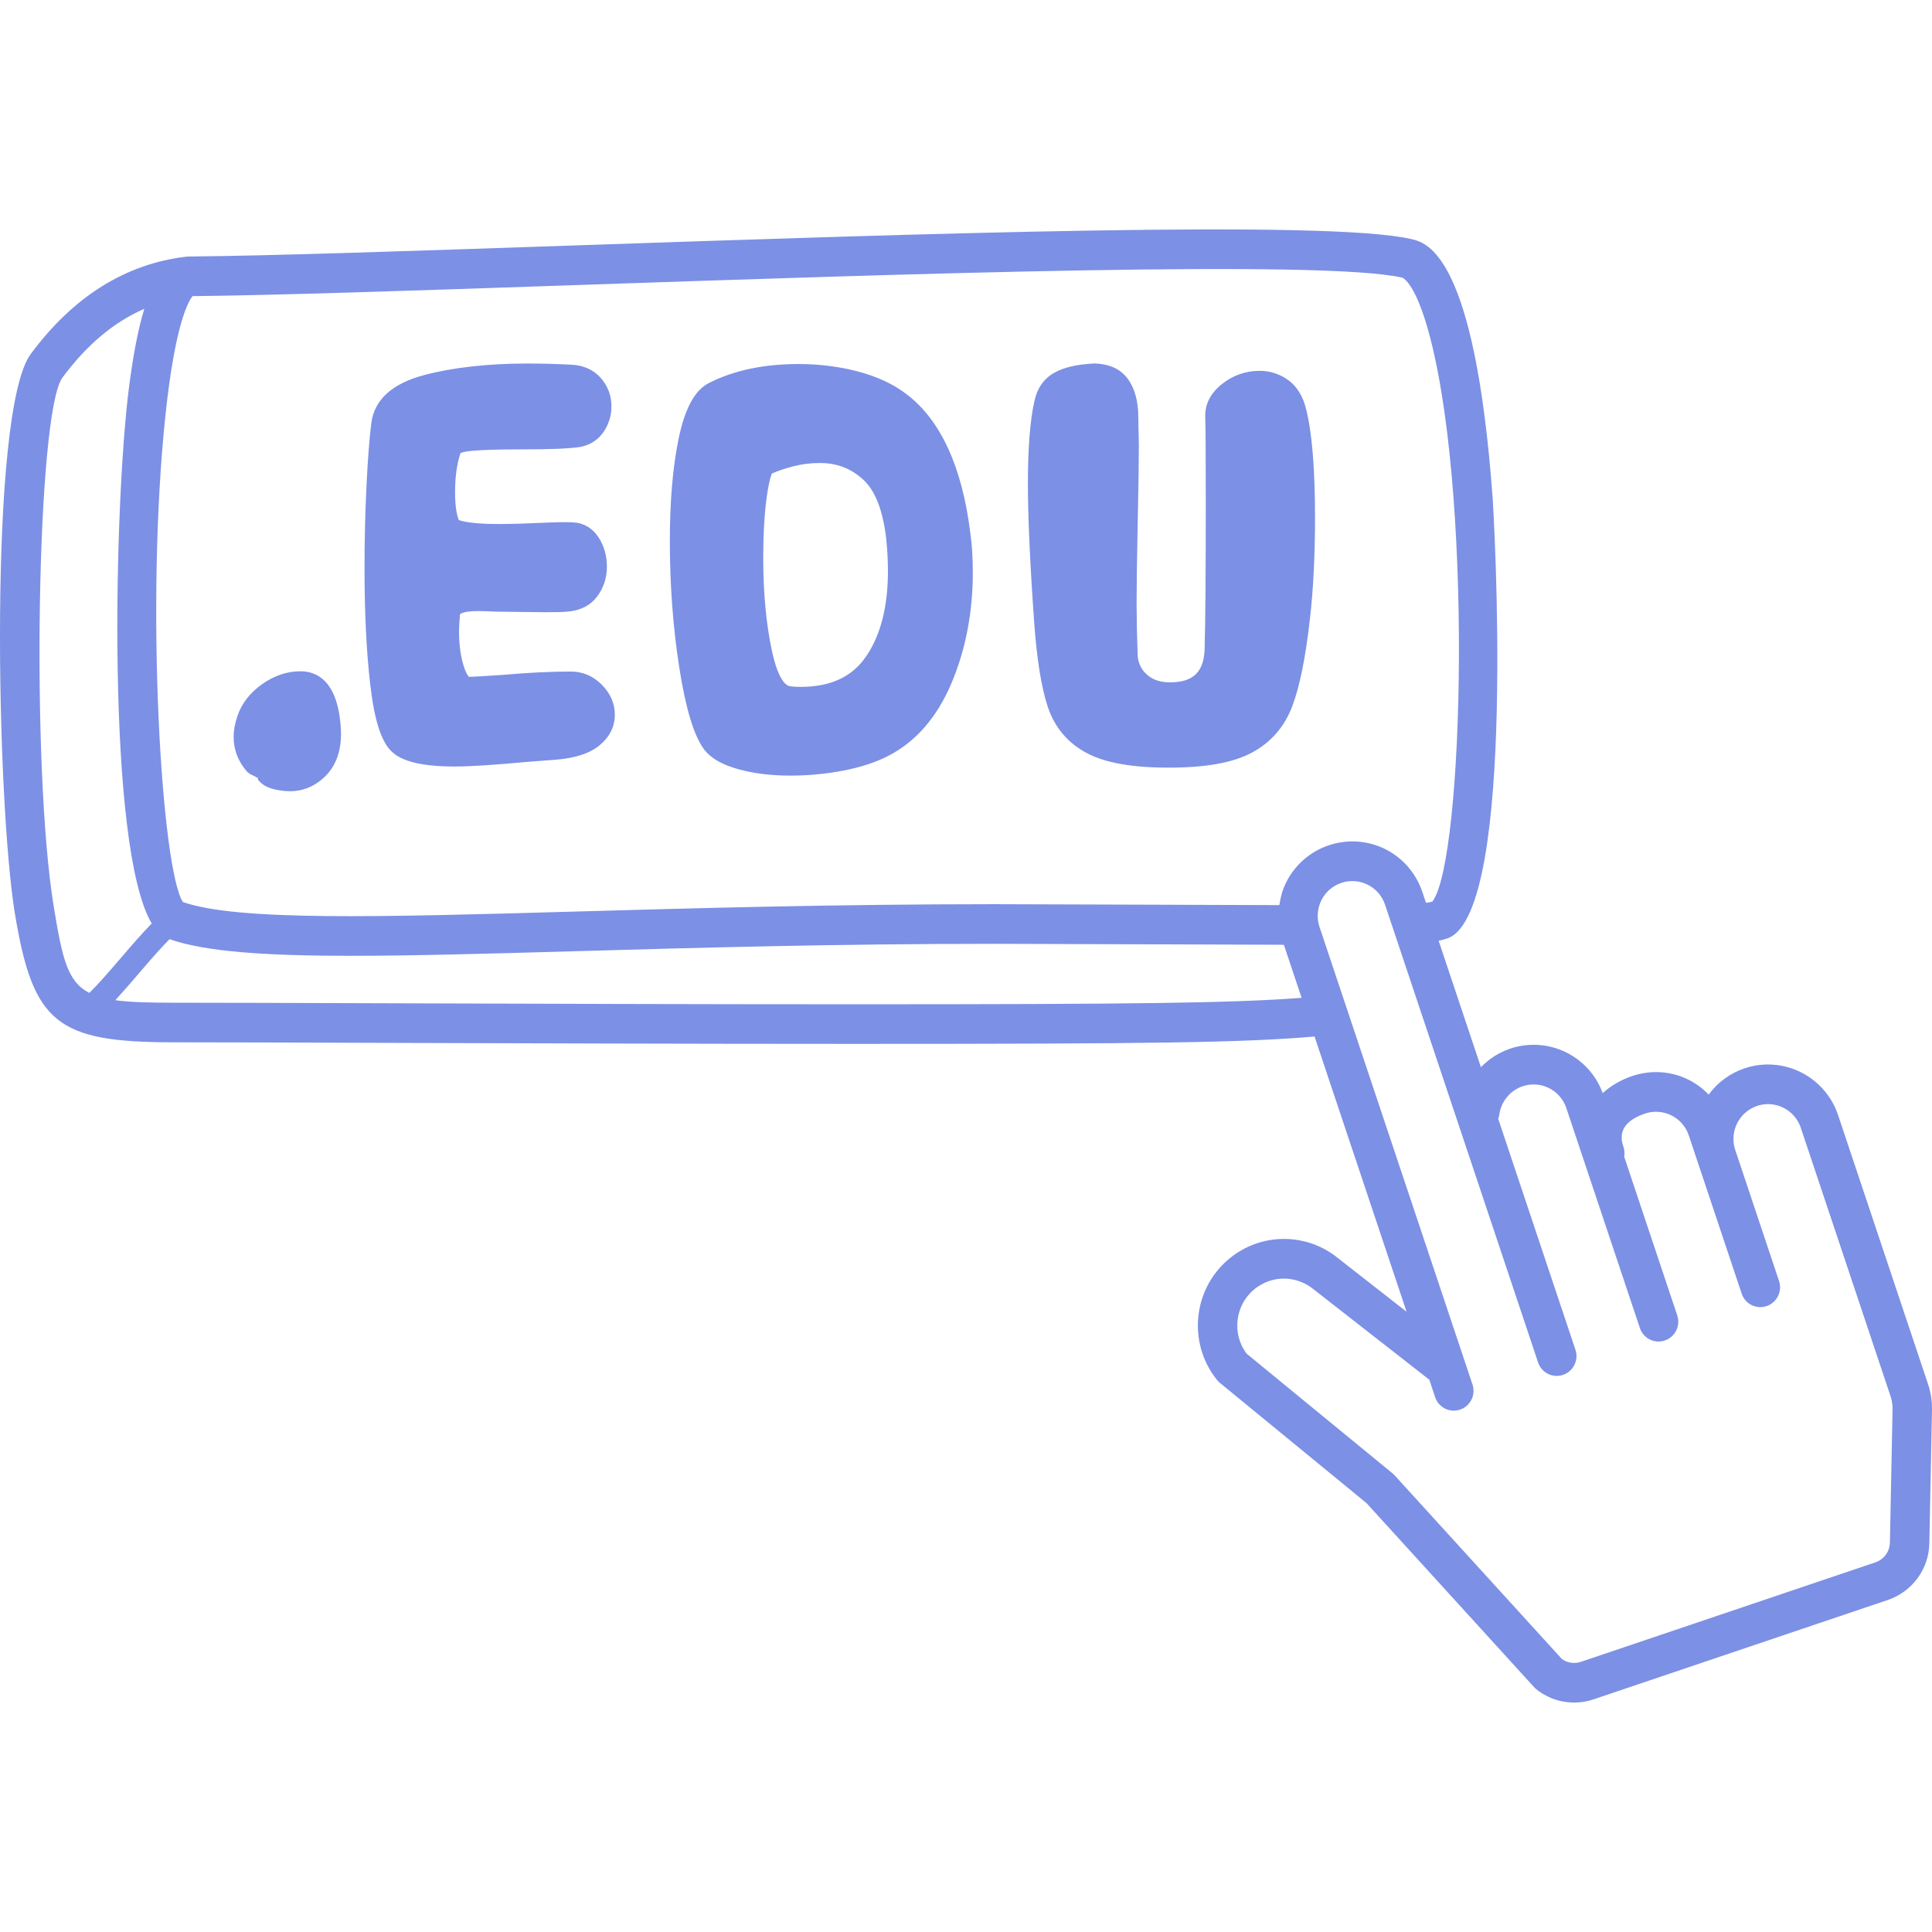<svg width="200" height="200" viewBox="0 0 200 200" fill="none" xmlns="http://www.w3.org/2000/svg">
<g clip-path="url(#clip0_45_34)">
<path d="M25.631 79.942C24.671 78.885 24.185 77.647 24.185 76.265C24.185 75.621 24.313 74.918 24.578 74.12C25.028 72.808 25.888 71.702 27.142 70.818C28.391 69.937 29.721 69.49 31.101 69.49C32.779 69.49 34.863 70.448 35.257 75.015C35.522 77.892 34.62 79.978 32.577 81.212C31.797 81.677 30.904 81.917 29.996 81.905C29.505 81.905 28.992 81.843 28.456 81.721C27.79 81.568 27.296 81.322 26.946 80.971L26.707 80.731V80.553C26.454 80.396 26.188 80.259 25.912 80.145L25.631 79.942ZM40.495 77.752C41.561 78.826 43.707 79.348 47.053 79.348C48.652 79.348 51.163 79.188 54.503 78.876L57.622 78.638C59.604 78.466 61.056 77.981 62.058 77.16C63.112 76.291 63.646 75.223 63.646 73.991C63.646 72.826 63.189 71.778 62.292 70.876C61.394 69.973 60.312 69.516 59.077 69.516C57.057 69.516 54.644 69.636 51.931 69.872L50.079 69.99C49.493 70.028 48.954 70.047 48.552 70.068C48.548 70.067 48.307 69.905 48.007 68.966C47.683 67.955 47.519 66.731 47.519 65.327C47.519 64.951 47.558 64.345 47.619 63.592C47.621 63.59 47.884 63.258 49.459 63.258C50.103 63.258 50.712 63.28 51.326 63.317L56.378 63.377C57.616 63.377 58.371 63.356 58.723 63.316C60.057 63.22 61.096 62.696 61.808 61.757C62.482 60.868 62.826 59.828 62.826 58.666C62.826 57.523 62.534 56.5 61.957 55.62C61.326 54.658 60.404 54.125 59.317 54.077C58.768 54.032 57.621 54.052 55.814 54.133C54.44 54.201 53.063 54.24 51.687 54.251C48.121 54.251 47.496 53.783 47.507 53.853C47.326 53.444 47.108 52.604 47.108 50.945C47.108 49.371 47.294 48.019 47.671 46.904C47.782 46.849 48.109 46.732 48.911 46.664C50.041 46.567 51.746 46.52 53.974 46.52C57.019 46.52 59.001 46.439 60.049 46.269C61.082 46.074 61.898 45.554 62.473 44.724C63.019 43.938 63.306 43.001 63.294 42.045C63.294 40.937 62.919 39.952 62.181 39.115C61.424 38.256 60.371 37.796 59.058 37.749C57.6 37.674 56.141 37.635 54.681 37.63C50.524 37.63 46.892 38.035 43.884 38.835C40.597 39.711 38.767 41.369 38.444 43.765C38.247 45.276 38.078 47.45 37.942 50.229C37.802 53.099 37.733 55.971 37.734 58.845C37.734 63.422 37.933 67.461 38.326 70.846C38.747 74.495 39.437 76.691 40.495 77.752ZM70.319 69.107C69.671 64.961 69.342 60.553 69.342 56.01C69.342 51.925 69.643 48.38 70.238 45.471C70.884 42.316 71.906 40.416 73.361 39.661C75.932 38.349 79.054 37.684 82.649 37.684C84.78 37.684 86.842 37.94 88.777 38.445C90.745 38.961 92.419 39.731 93.752 40.735C97.359 43.416 99.62 48.325 100.465 55.322C100.624 56.44 100.705 57.767 100.705 59.252C100.705 63.392 99.964 67.25 98.5 70.713C97.002 74.261 94.79 76.8 91.933 78.257C90.663 78.916 89.097 79.427 87.288 79.775C85.5 80.117 83.664 80.291 81.828 80.291C79.849 80.291 78.052 80.073 76.483 79.643C74.788 79.178 73.622 78.517 72.918 77.621C71.841 76.191 70.994 73.41 70.319 69.107ZM79.891 49.03C79.924 49.03 79.649 49.451 79.382 51.379C79.134 53.152 79.009 55.285 79.009 57.718C79.009 61.336 79.309 64.571 79.9 67.331C80.603 70.617 81.479 71.025 81.823 71.047C82.132 71.091 82.466 71.105 82.884 71.105C85.989 71.105 88.205 70.072 89.659 67.951C91.159 65.763 91.92 62.796 91.92 59.133C91.92 58.095 91.863 56.991 91.75 55.855C91.422 52.898 90.622 50.812 89.37 49.66C88.109 48.495 86.642 47.93 84.879 47.93C83.895 47.93 82.949 48.05 82.069 48.285C81.167 48.524 80.434 48.775 79.887 49.03C79.888 49.032 79.889 49.03 79.891 49.03ZM108.472 73.19C109.183 75.311 110.538 76.915 112.5 77.957C114.415 78.973 117.196 79.466 121.004 79.466C124.813 79.466 127.611 78.962 129.566 77.927C131.556 76.873 132.978 75.238 133.791 73.071C134.554 71.03 135.161 68.017 135.596 64.124C135.95 61.123 136.13 57.56 136.13 53.533C136.13 48.58 135.825 44.844 135.231 42.442C134.913 41.076 134.295 40.044 133.395 39.376C132.528 38.728 131.472 38.382 130.389 38.391C128.98 38.382 127.611 38.861 126.514 39.745C125.304 40.7 124.715 41.859 124.766 43.2C124.803 44.009 124.823 46.951 124.823 51.944C124.823 59.23 124.784 64.299 124.706 67.023C124.673 69.521 123.568 70.635 121.124 70.635C120.109 70.635 119.328 70.375 118.734 69.84C118.452 69.595 118.223 69.296 118.058 68.961C117.894 68.626 117.798 68.261 117.776 67.888C117.706 66.111 117.667 64.333 117.659 62.555C117.659 60.751 117.698 57.927 117.776 54.084C117.855 50.461 117.893 47.821 117.893 46.152L117.835 43.162C117.835 41.584 117.489 40.285 116.809 39.302C116.069 38.237 114.904 37.672 113.285 37.627C111.5 37.712 110.147 38.025 109.144 38.584C108.052 39.194 107.354 40.202 107.073 41.567C106.632 43.544 106.408 46.4 106.408 50.059C106.408 53.52 106.627 58.34 107.055 64.383C107.328 68.237 107.807 71.202 108.472 73.19ZM199.998 145.977L199.726 159.76C199.7 161.058 199.275 162.317 198.51 163.366C197.744 164.414 196.675 165.202 195.446 165.622L164.956 175.919C163.964 176.255 162.903 176.337 161.871 176.155C160.839 175.974 159.869 175.536 159.051 174.882C158.966 174.814 158.887 174.74 158.814 174.659L141.464 155.605L126.283 143.154C126.174 143.065 126.074 142.964 125.986 142.854C122.9 139.023 123.481 133.378 127.284 130.273C128.88 128.959 130.885 128.245 132.952 128.253C135.019 128.261 137.019 128.992 138.604 130.319L145.608 135.791L136.081 107.299C128.801 107.929 119.47 108.063 88.478 108.063C72.019 108.063 54.112 108.003 39.871 107.957C30.474 107.924 22.675 107.899 17.941 107.899C5.866 107.899 3.415 105.908 1.543 94.577C-0.339 83.175 -1.214 42.586 3.187 36.64C7.583 30.701 13 27.312 19.282 26.571H19.287L19.306 26.567C19.371 26.561 19.436 26.556 19.502 26.556C28.176 26.476 42.387 25.99 58.843 25.429C95.694 24.174 137.464 22.745 146.081 24.745C147.715 25.122 152.689 26.275 154.529 51.706C154.559 52.131 157.145 94.277 149.921 97.108C149.598 97.227 149.266 97.32 148.928 97.386L153.305 110.477C154.142 109.609 155.173 108.953 156.312 108.561C158.195 107.921 160.254 108.044 162.047 108.903C163.841 109.762 165.227 111.288 165.91 113.156C166.803 112.361 167.85 111.758 168.986 111.386C170.814 110.767 172.809 110.864 174.567 111.659L174.574 111.664C175.439 112.065 176.222 112.625 176.881 113.314C177.805 112.049 179.097 111.101 180.581 110.598C182.027 110.106 183.587 110.062 185.059 110.472C186.27 110.809 187.38 111.439 188.291 112.306C189.202 113.173 189.886 114.251 190.282 115.444L199.573 143.234C199.873 144.117 200.017 145.045 199.998 145.977ZM19.932 30.657C19.541 31.127 18.142 33.421 17.135 42.906C15.02 62.796 16.736 90.038 18.936 93.38C24.611 95.357 39.243 94.939 59.374 94.37C71.415 94.027 86.4 93.601 103.039 93.601L132.438 93.697C132.554 92.903 132.76 92.121 133.125 91.382C133.621 90.37 134.335 89.481 135.216 88.778C136.097 88.075 137.122 87.575 138.219 87.316C142.094 86.391 145.979 88.56 147.249 92.358L147.618 93.463C147.909 93.421 148.128 93.377 148.269 93.341C151.568 89.167 152.524 49.852 147.671 33.595C146.34 29.134 145.178 28.747 145.165 28.745C137.066 26.867 93.77 28.346 58.983 29.534C42.743 30.086 28.686 30.565 19.932 30.657ZM5.572 93.907C6.435 99.139 6.958 101.619 9.25 102.788C10.248 101.803 11.413 100.447 12.553 99.12C13.661 97.827 14.721 96.606 15.705 95.603C10.997 87.613 11.805 52.106 13.358 40.061C13.793 36.691 14.311 34.019 14.94 31.967C11.795 33.337 8.99 35.68 6.463 39.091C3.802 42.685 3.202 79.571 5.572 93.907ZM134.741 103.293L132.905 97.801L103.032 97.703C86.457 97.703 72.13 98.111 59.488 98.471C50.486 98.726 42.747 98.947 36.334 98.947C27.533 98.947 21.243 98.526 17.551 97.222C16.587 98.192 15.488 99.466 14.407 100.726C13.6 101.679 12.776 102.618 11.936 103.542C13.453 103.748 15.397 103.801 17.943 103.801C22.678 103.801 30.483 103.826 39.886 103.858C54.123 103.904 72.025 103.964 88.479 103.964C117.595 103.963 127.689 103.837 134.741 103.293ZM195.917 145.899C195.927 145.438 195.857 144.978 195.71 144.54L186.419 116.752C186.233 116.194 185.913 115.69 185.487 115.285C185.06 114.879 184.541 114.585 183.975 114.427C183.288 114.237 182.56 114.258 181.885 114.487C180.985 114.795 180.243 115.446 179.82 116.298C179.398 117.151 179.329 118.135 179.63 119.038L184.166 132.609C184.269 132.917 184.298 133.245 184.25 133.566C184.202 133.887 184.078 134.191 183.89 134.455C183.701 134.719 183.452 134.935 183.164 135.084C182.876 135.233 182.557 135.312 182.232 135.314C181.804 135.314 181.387 135.179 181.04 134.928C180.693 134.677 180.433 134.323 180.299 133.917L175.765 120.354L175.764 120.352L175.762 120.347L174.825 117.542C174.67 117.071 174.419 116.638 174.088 116.271C173.756 115.903 173.351 115.609 172.899 115.407L172.896 115.406C172.075 115.034 171.143 114.987 170.289 115.276C167.249 116.303 167.852 118.111 168.079 118.789C168.186 119.112 168.186 119.436 168.139 119.751L173.629 136.171C173.732 136.478 173.761 136.806 173.713 137.127C173.665 137.448 173.542 137.753 173.353 138.017C173.164 138.281 172.916 138.497 172.627 138.646C172.339 138.795 172.019 138.874 171.695 138.876C171.267 138.875 170.849 138.74 170.502 138.489C170.155 138.238 169.896 137.885 169.761 137.478L162.15 114.717C161.928 114.05 161.516 113.463 160.964 113.029L160.962 113.028C160.497 112.661 159.947 112.416 159.363 112.315C158.778 112.214 158.178 112.261 157.616 112.451C156.973 112.671 156.404 113.069 155.977 113.598C155.549 114.127 155.28 114.766 155.2 115.442C155.185 115.572 155.126 115.682 155.089 115.803L163.089 139.728C163.262 140.243 163.225 140.805 162.984 141.292C162.743 141.779 162.319 142.151 161.805 142.325C161.551 142.412 161.282 142.447 161.014 142.429C160.746 142.411 160.484 142.34 160.244 142.22C160.003 142.1 159.789 141.934 159.614 141.73C159.438 141.527 159.305 141.291 159.221 141.035L143.383 93.665C143.236 93.217 143.002 92.802 142.694 92.445C142.386 92.088 142.01 91.796 141.589 91.585C141.167 91.375 140.708 91.249 140.237 91.217C139.767 91.185 139.295 91.247 138.849 91.398C138.402 91.548 137.989 91.785 137.635 92.096C137.28 92.406 136.99 92.784 136.783 93.207C136.572 93.63 136.447 94.091 136.415 94.562C136.382 95.033 136.443 95.507 136.594 95.954L152.433 143.327C152.536 143.634 152.565 143.962 152.517 144.283C152.469 144.604 152.346 144.909 152.157 145.173C151.968 145.437 151.719 145.653 151.431 145.802C151.143 145.951 150.823 146.03 150.499 146.032C150.071 146.031 149.653 145.896 149.306 145.645C148.959 145.395 148.7 145.041 148.565 144.634L147.961 142.827L136.049 133.521C134.378 132.127 132.093 131.984 130.313 133.127C130.154 133.228 130.002 133.338 129.856 133.457C127.848 135.099 127.5 138.051 129.04 140.123L144.158 152.523C144.234 152.585 144.306 152.654 144.373 152.728L161.695 171.75C161.976 171.948 162.3 172.076 162.641 172.125C162.981 172.174 163.328 172.143 163.654 172.033L194.144 161.734C194.574 161.587 194.949 161.311 195.218 160.944C195.486 160.577 195.635 160.135 195.643 159.68L195.917 145.899Z" fill="#7C90E5"/>
</g>
<defs>
<clipPath id="clip0_45_34">
<rect width="200" height="200" fill="white"/>
</clipPath>
</defs>
</svg>
